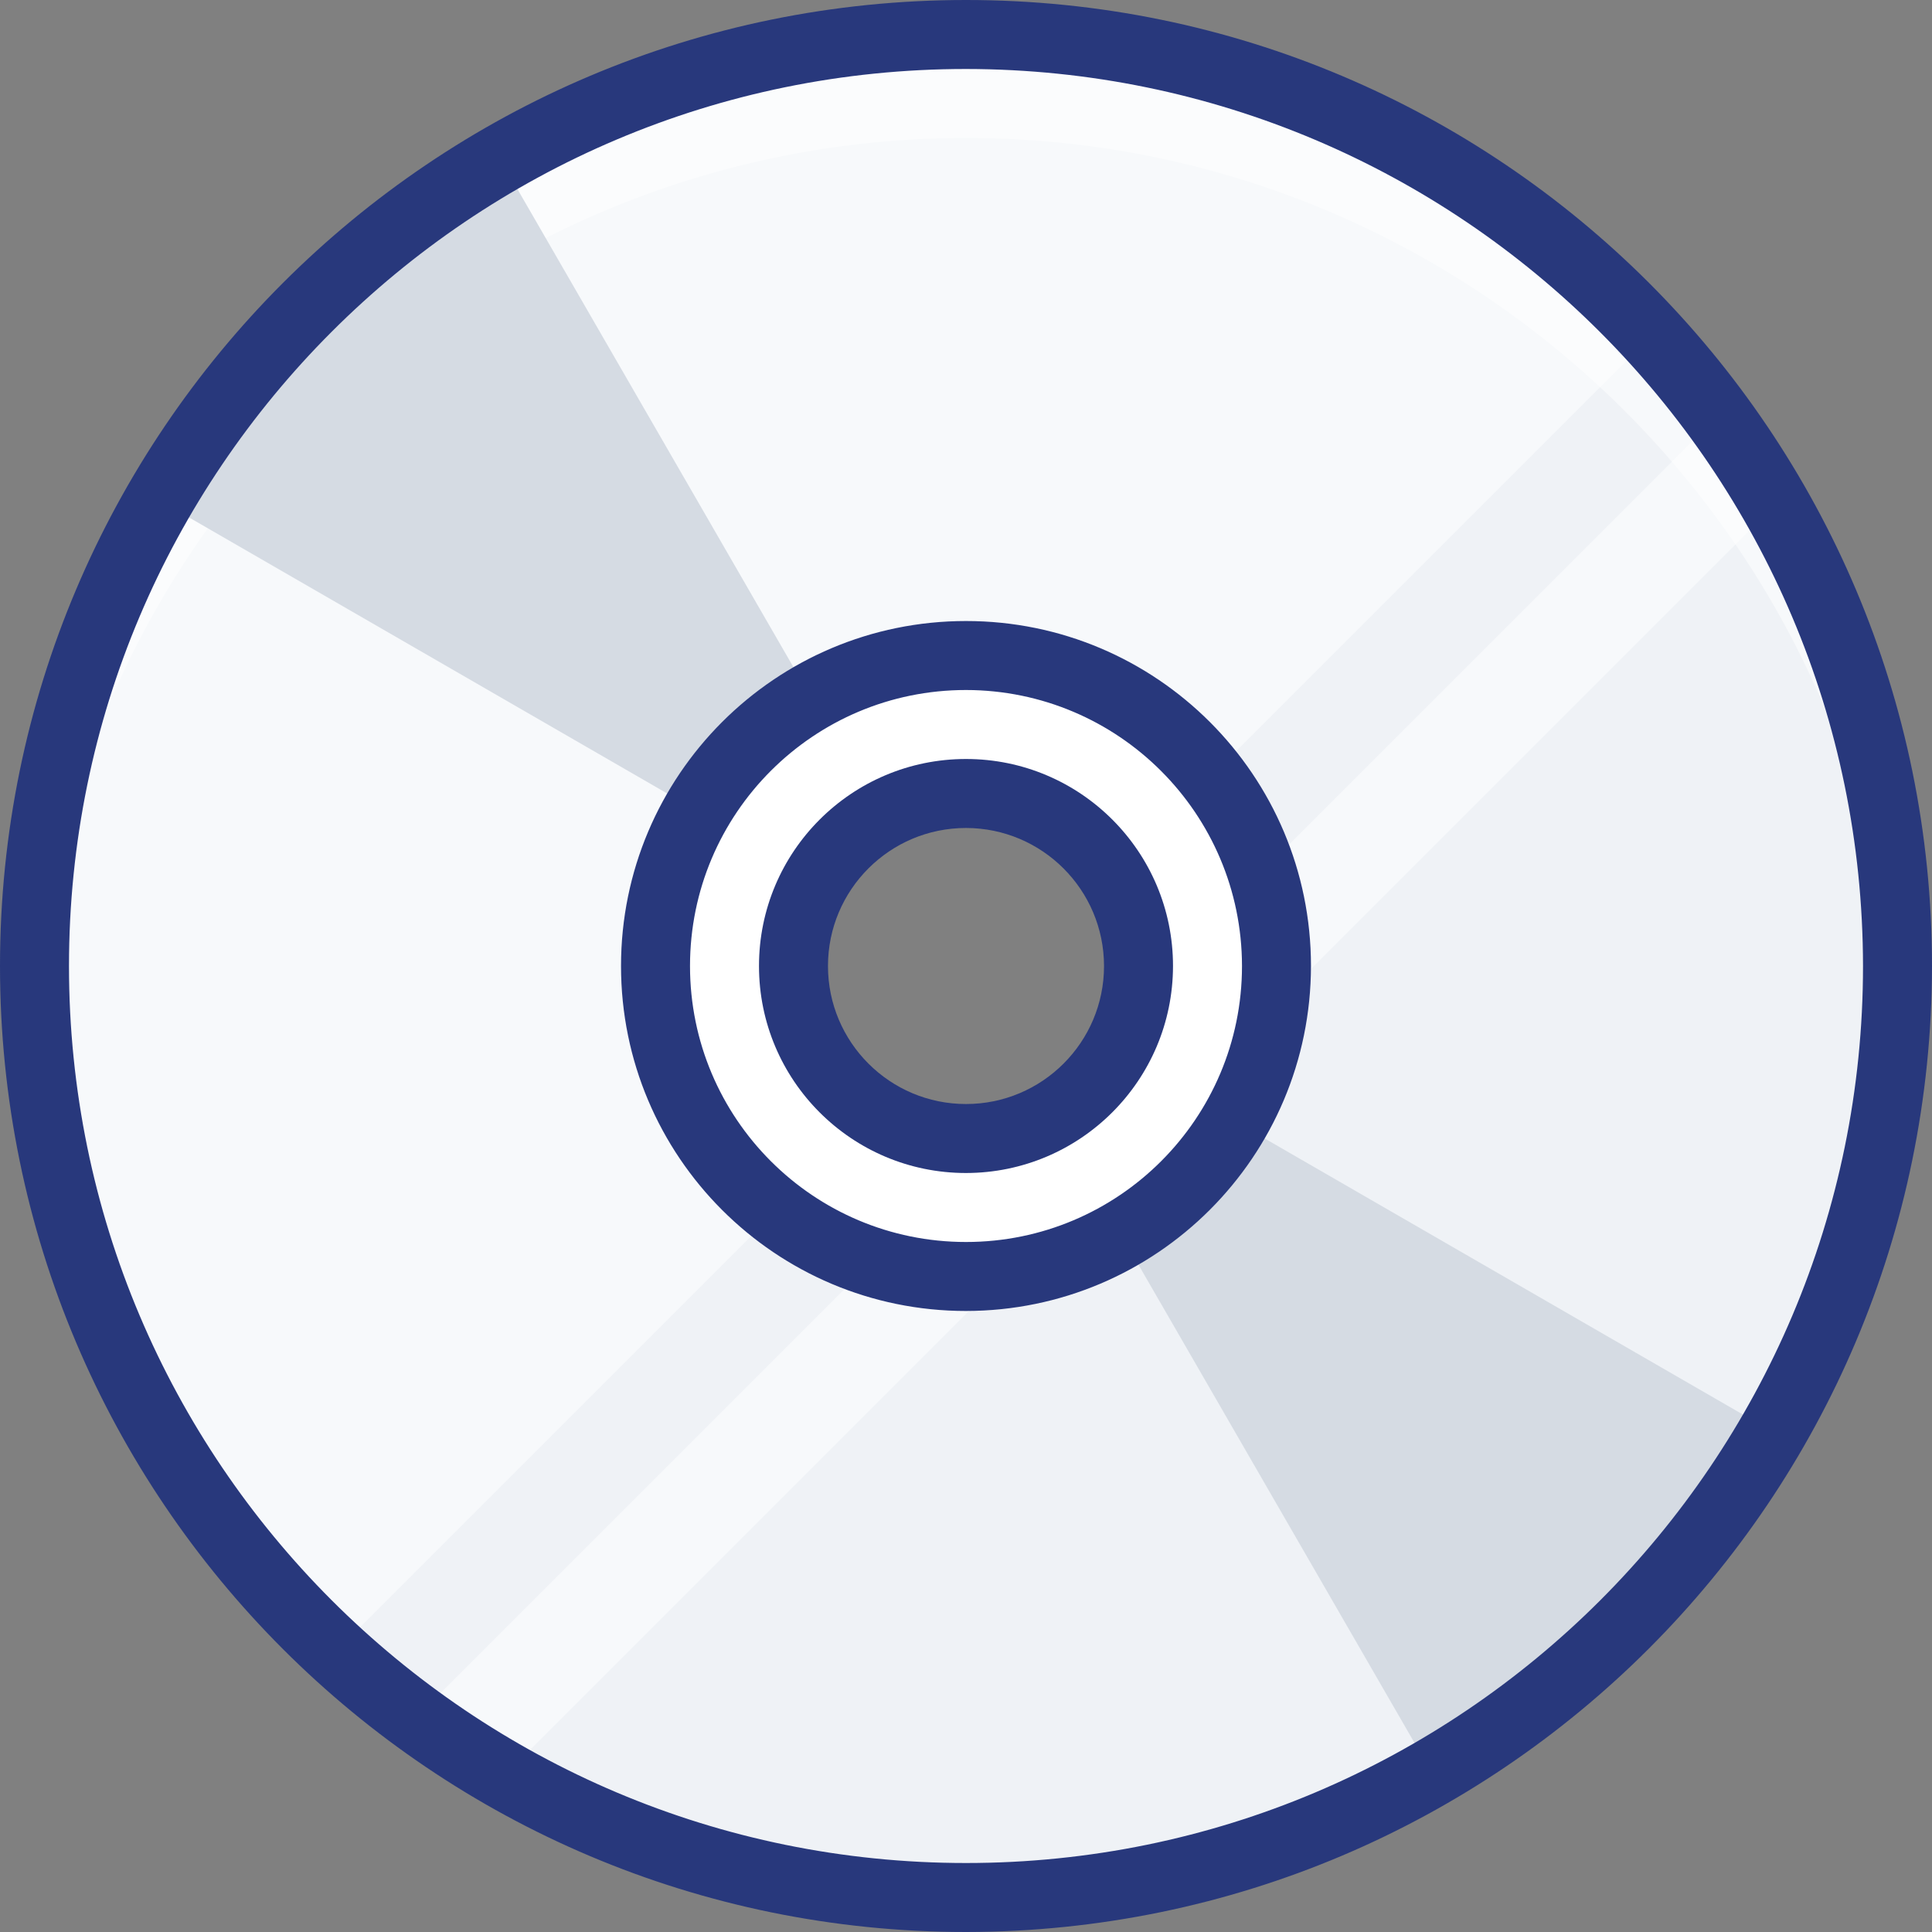 <?xml version="1.0" encoding="UTF-8"?>
<svg width="34px" height="34px" viewBox="0 0 34 34" version="1.1" xmlns="http://www.w3.org/2000/svg" xmlns:xlink="http://www.w3.org/1999/xlink">
    <rect x="0" y="0" width="34" height="34" fill="#808080" stroke="none"/>
    <title>features-software</title>
    <g id="HOSTING" stroke="none" stroke-width="1" fill="none" fill-rule="evenodd">
        <g id="Desktop-HD" transform="translate(-341, -6781)" fill-rule="nonzero">
            <g id="features-software" transform="translate(341, 6781)">
                <path d="M17,0.607 C26.053,0.607 33.393,7.946 33.393,17 C33.393,26.054 26.053,33.393 17,33.393 C7.946,33.393 0.607,26.054 0.607,17 C0.607,7.946 7.946,0.607 17,0.607 Z M17,22.464 C20.018,22.464 22.464,20.018 22.464,17 C22.464,13.982 20.018,11.536 17,11.536 C13.982,11.536 11.535,13.982 11.535,17 C11.535,18.449 12.111,19.839 13.136,20.864 C14.161,21.889 15.551,22.464 17,22.464 L17,22.464 Z" id="Shape" fill="#EFF2F6"></path>
                <g id="Group" opacity="0.5" transform="translate(0.606, 0.607)" fill="#FFFFFF">
                    <path d="M10.929,16.393 C10.927,14.057 12.412,11.978 14.623,11.223 C16.834,10.467 19.28,11.202 20.709,13.05 L28.46,5.3 C24.385,0.867 18.209,-0.976 12.372,0.501 C6.535,1.977 1.977,6.535 0.501,12.372 C-0.976,18.209 0.867,24.385 5.3,28.46 L13.05,20.709 C11.712,19.677 10.929,18.083 10.929,16.393 Z" id="Path"></path>
                    <path d="M17.105,21.806 C16.31,21.918 15.499,21.847 14.735,21.6 L6.714,29.621 C7.215,29.988 7.737,30.326 8.277,30.634 L17.105,21.806 Z" id="Path"></path>
                    <path d="M30.634,8.277 C30.326,7.737 29.988,7.216 29.621,6.714 L21.6,14.735 C21.847,15.499 21.918,16.31 21.806,17.105 L30.634,8.277 Z" id="Path"></path>
                </g>
                <g id="Group" opacity="0.5" transform="translate(0.607, 0.607)" fill="#FFFFFF">
                    <path d="M16.393,1.821 C25.092,1.822 32.276,8.618 32.759,17.304 C32.776,17.002 32.786,16.699 32.786,16.393 C32.786,7.339 25.446,8.08876775e-16 16.393,8.08876775e-16 C7.339,8.08876775e-16 1.07850237e-15,7.339 1.07850237e-15,16.393 C1.07850237e-15,16.699 0.01,17.002 0.026,17.304 C0.51,8.618 7.694,1.822 16.393,1.821 Z" id="Path"></path>
                </g>
                <path d="M17,11.536 C13.982,11.536 11.535,13.982 11.535,17 C11.535,20.018 13.982,22.464 17,22.464 C20.018,22.464 22.464,20.018 22.464,17 C22.464,15.551 21.888,14.161 20.864,13.136 C19.839,12.111 18.449,11.536 17,11.536 Z M17,20.036 C15.323,20.036 13.964,18.677 13.964,17 C13.964,15.323 15.323,13.964 17,13.964 C18.676,13.964 20.035,15.323 20.035,17 C20.035,18.677 18.676,20.036 17,20.036 L17,20.036 Z" id="Shape" fill="#FFFFFF"></path>
                <path d="M12.273,14.266 L12.27,14.269 L2.805,8.805 C4.246,6.315 6.315,4.246 8.804,2.805 L14.268,12.269 L14.26,12.277 C13.436,12.756 12.752,13.442 12.273,14.266 Z" id="Path" fill="#D5DBE3"></path>
                <path d="M21.722,19.741 L21.731,19.732 L31.195,25.195 C29.753,27.685 27.685,29.753 25.195,31.195 L19.731,21.73 L19.736,21.725 C20.559,21.247 21.243,20.563 21.722,19.741 Z" id="Path" fill="#D5DBE3"></path>
                <path d="M17,34 C7.611,34 0,26.389 0,17 C0,7.611 7.611,0 17,0 C26.389,0 34,7.611 34,17 C33.989,26.384 26.384,33.989 17,34 Z M17,1.214 C8.282,1.214 1.214,8.282 1.214,17 C1.214,25.718 8.282,32.786 17,32.786 C25.718,32.786 32.786,25.718 32.786,17 C32.776,8.286 25.714,1.224 17,1.214 Z M17,23.071 C13.647,23.071 10.929,20.353 10.929,17 C10.929,13.647 13.647,10.929 17,10.929 C20.353,10.929 23.071,13.647 23.071,17 C23.067,20.352 20.352,23.067 17,23.071 L17,23.071 Z M17,12.143 C14.317,12.143 12.143,14.317 12.143,17 C12.143,19.683 14.317,21.857 17,21.857 C19.683,21.857 21.857,19.683 21.857,17 C21.854,14.319 19.681,12.146 17,12.143 L17,12.143 Z" id="Shape" fill="#28387C"></path>
                <path d="M17,20.643 C14.988,20.643 13.357,19.012 13.357,17 C13.357,14.988 14.988,13.357 17,13.357 C19.012,13.357 20.643,14.988 20.643,17 C20.641,19.011 19.011,20.641 17,20.643 L17,20.643 Z M17,14.571 C15.659,14.571 14.571,15.659 14.571,17 C14.571,18.341 15.659,19.429 17,19.429 C18.341,19.429 19.429,18.341 19.429,17 C19.427,15.659 18.341,14.573 17,14.571 L17,14.571 Z" id="Shape" fill="#28387C"></path>
            </g>
        </g>
    </g>
</svg>